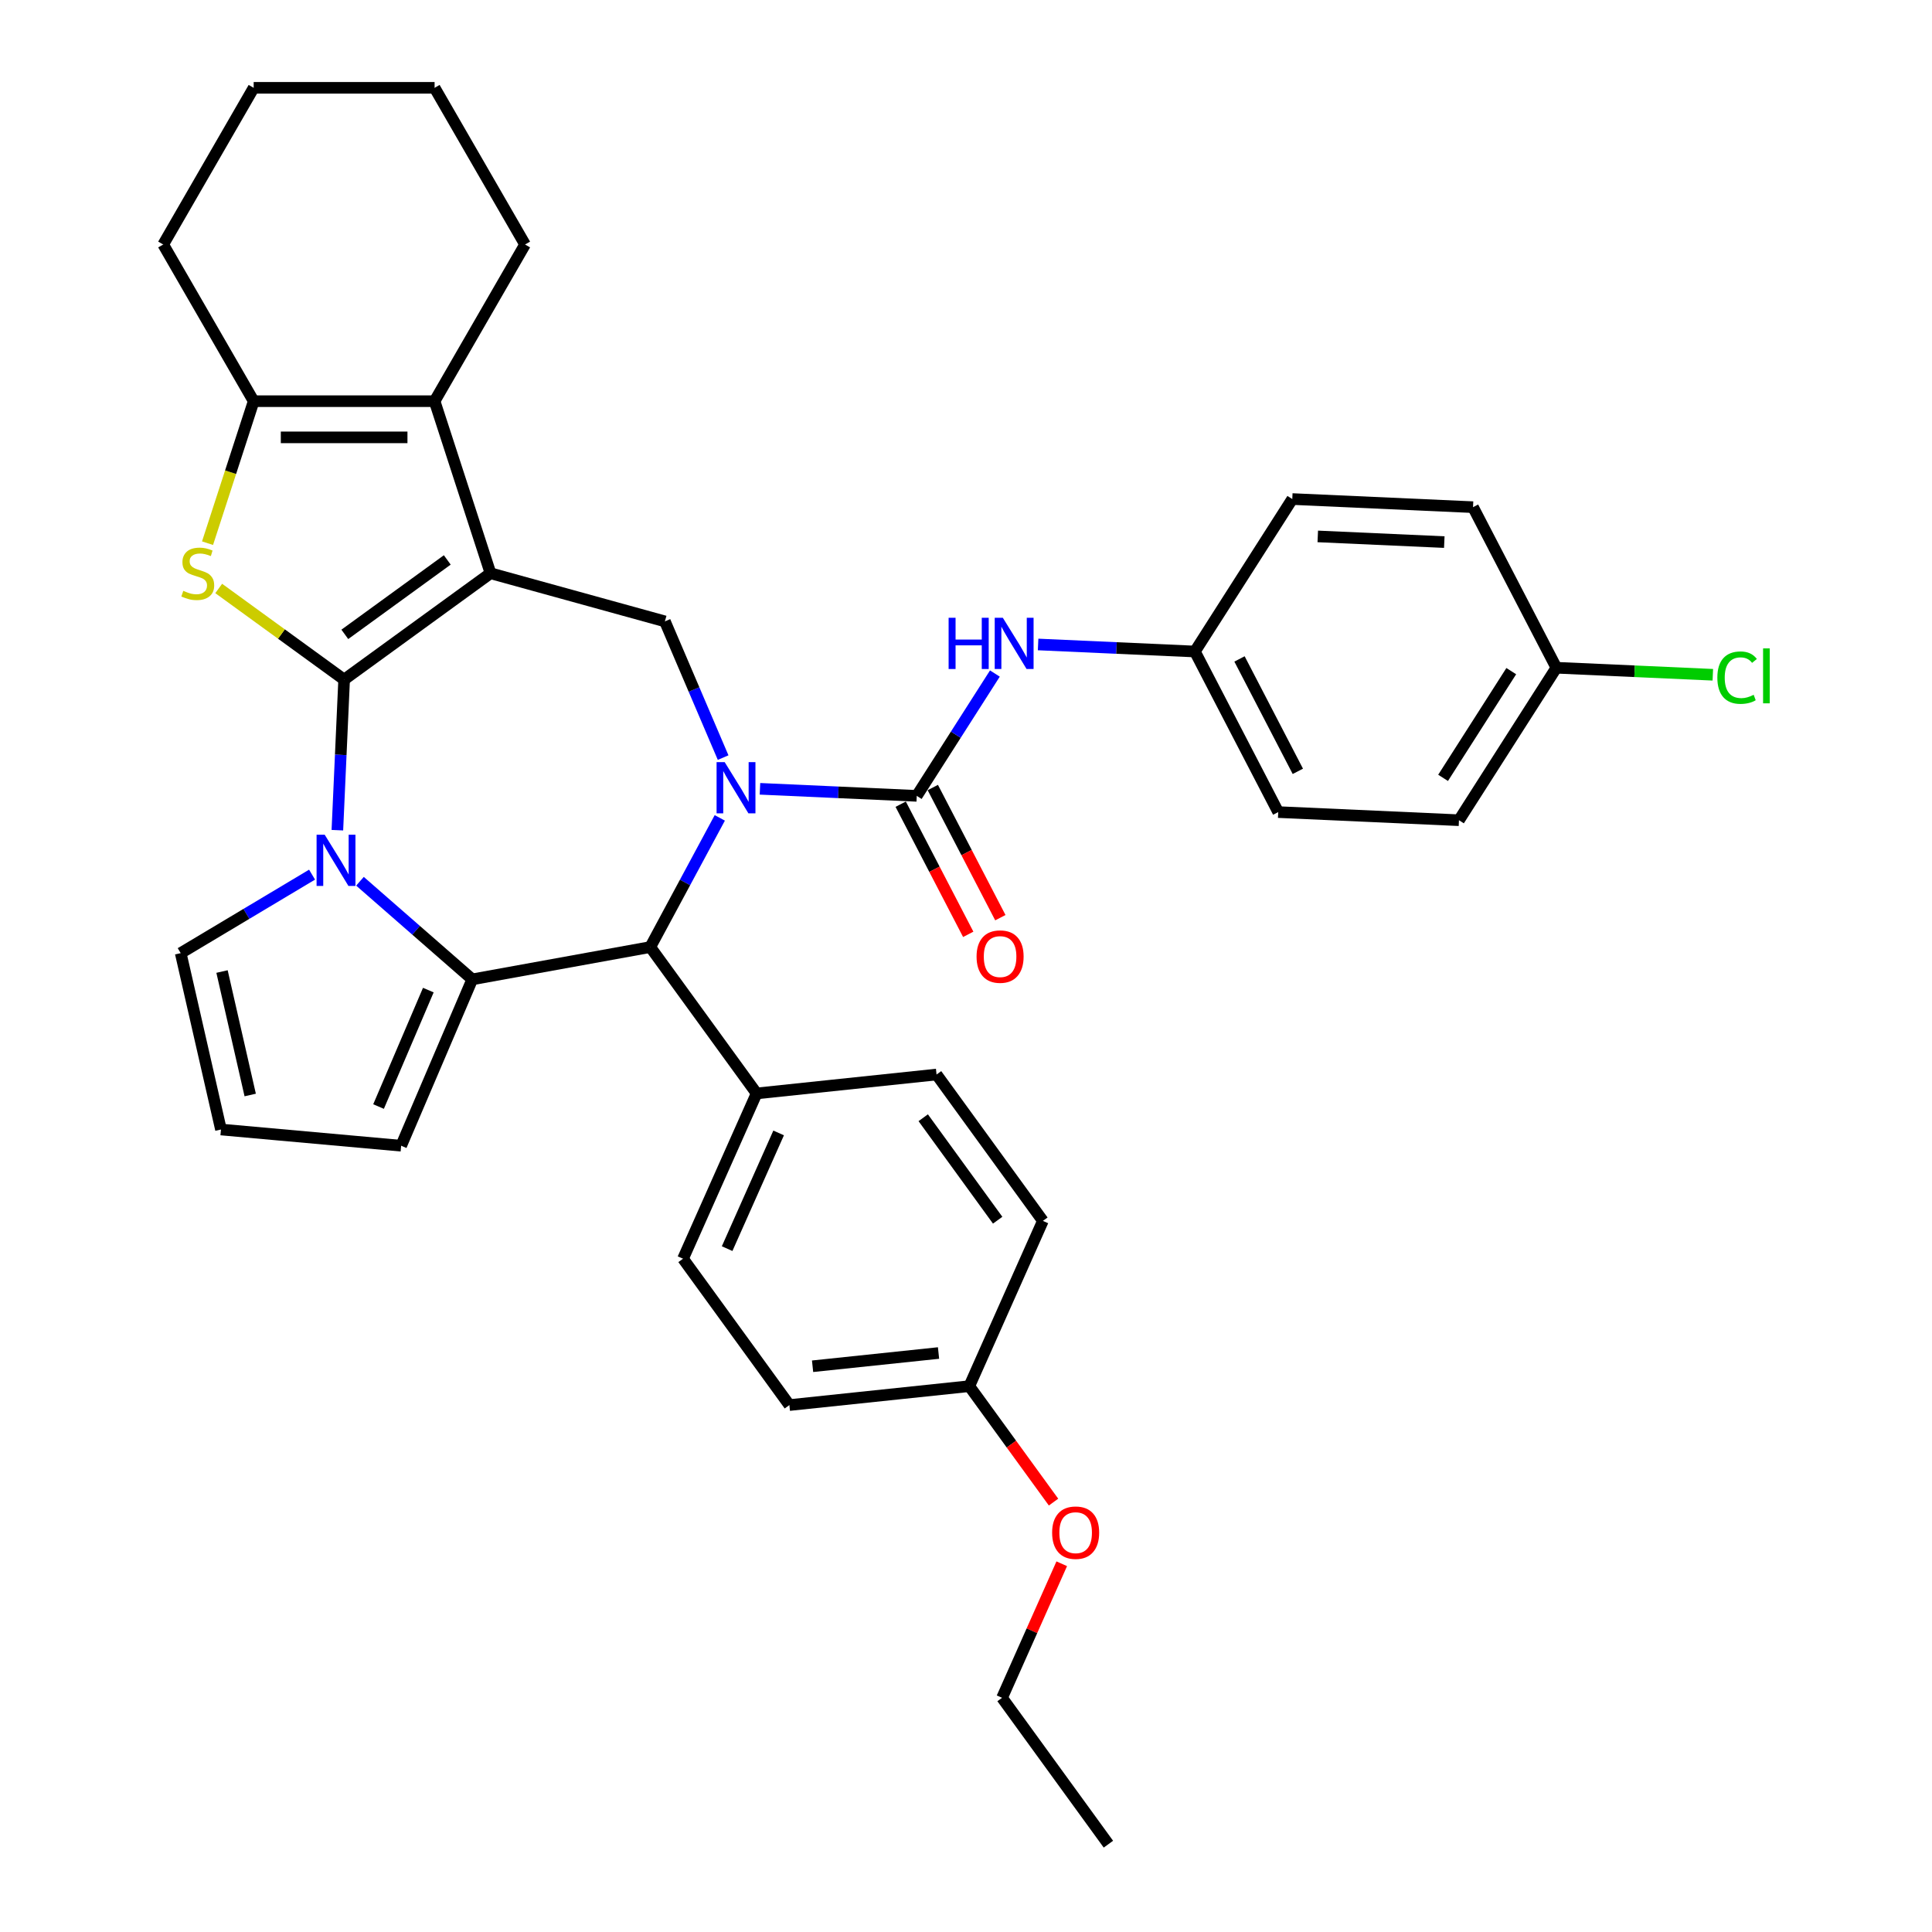<?xml version='1.0' encoding='iso-8859-1'?>
<svg version='1.1' baseProfile='full'
              xmlns='http://www.w3.org/2000/svg'
                      xmlns:rdkit='http://www.rdkit.org/xml'
                      xmlns:xlink='http://www.w3.org/1999/xlink'
                  xml:space='preserve'
width='1000px' height='1000px' viewBox='0 0 1000 1000'>
<!-- END OF HEADER -->
<rect style='opacity:1.0;fill:#FFFFFF;stroke:none' width='1000' height='1000' x='0' y='0'> </rect>
<path class='bond-0' d='M 178.123,351.756 L 253.883,296.713' style='fill:none;fill-rule:evenodd;stroke:#000000;stroke-width:6px;stroke-linecap:butt;stroke-linejoin:miter;stroke-opacity:1' />
<path class='bond-0' d='M 178.478,328.347 L 231.51,289.817' style='fill:none;fill-rule:evenodd;stroke:#000000;stroke-width:6px;stroke-linecap:butt;stroke-linejoin:miter;stroke-opacity:1' />
<path class='bond-2' d='M 178.123,351.756 L 176.372,390.73' style='fill:none;fill-rule:evenodd;stroke:#000000;stroke-width:6px;stroke-linecap:butt;stroke-linejoin:miter;stroke-opacity:1' />
<path class='bond-2' d='M 176.372,390.73 L 174.622,429.705' style='fill:none;fill-rule:evenodd;stroke:#0000FF;stroke-width:6px;stroke-linecap:butt;stroke-linejoin:miter;stroke-opacity:1' />
<path class='bond-4' d='M 178.123,351.756 L 145.665,328.173' style='fill:none;fill-rule:evenodd;stroke:#000000;stroke-width:6px;stroke-linecap:butt;stroke-linejoin:miter;stroke-opacity:1' />
<path class='bond-4' d='M 145.665,328.173 L 113.207,304.591' style='fill:none;fill-rule:evenodd;stroke:#CCCC00;stroke-width:6px;stroke-linecap:butt;stroke-linejoin:miter;stroke-opacity:1' />
<path class='bond-6' d='M 253.883,296.713 L 224.945,207.652' style='fill:none;fill-rule:evenodd;stroke:#000000;stroke-width:6px;stroke-linecap:butt;stroke-linejoin:miter;stroke-opacity:1' />
<path class='bond-8' d='M 253.883,296.713 L 344.153,321.626' style='fill:none;fill-rule:evenodd;stroke:#000000;stroke-width:6px;stroke-linecap:butt;stroke-linejoin:miter;stroke-opacity:1' />
<path class='bond-1' d='M 374.289,392.133 L 359.221,356.879' style='fill:none;fill-rule:evenodd;stroke:#0000FF;stroke-width:6px;stroke-linecap:butt;stroke-linejoin:miter;stroke-opacity:1' />
<path class='bond-1' d='M 359.221,356.879 L 344.153,321.626' style='fill:none;fill-rule:evenodd;stroke:#000000;stroke-width:6px;stroke-linecap:butt;stroke-linejoin:miter;stroke-opacity:1' />
<path class='bond-5' d='M 393.356,408.291 L 433.932,410.113' style='fill:none;fill-rule:evenodd;stroke:#0000FF;stroke-width:6px;stroke-linecap:butt;stroke-linejoin:miter;stroke-opacity:1' />
<path class='bond-5' d='M 433.932,410.113 L 474.507,411.936' style='fill:none;fill-rule:evenodd;stroke:#000000;stroke-width:6px;stroke-linecap:butt;stroke-linejoin:miter;stroke-opacity:1' />
<path class='bond-37' d='M 372.562,423.335 L 354.572,456.766' style='fill:none;fill-rule:evenodd;stroke:#0000FF;stroke-width:6px;stroke-linecap:butt;stroke-linejoin:miter;stroke-opacity:1' />
<path class='bond-37' d='M 354.572,456.766 L 336.582,490.197' style='fill:none;fill-rule:evenodd;stroke:#000000;stroke-width:6px;stroke-linecap:butt;stroke-linejoin:miter;stroke-opacity:1' />
<path class='bond-3' d='M 186.32,456.138 L 215.381,481.528' style='fill:none;fill-rule:evenodd;stroke:#0000FF;stroke-width:6px;stroke-linecap:butt;stroke-linejoin:miter;stroke-opacity:1' />
<path class='bond-3' d='M 215.381,481.528 L 244.442,506.918' style='fill:none;fill-rule:evenodd;stroke:#000000;stroke-width:6px;stroke-linecap:butt;stroke-linejoin:miter;stroke-opacity:1' />
<path class='bond-11' d='M 161.523,452.713 L 127.528,473.025' style='fill:none;fill-rule:evenodd;stroke:#0000FF;stroke-width:6px;stroke-linecap:butt;stroke-linejoin:miter;stroke-opacity:1' />
<path class='bond-11' d='M 127.528,473.025 L 93.532,493.336' style='fill:none;fill-rule:evenodd;stroke:#000000;stroke-width:6px;stroke-linecap:butt;stroke-linejoin:miter;stroke-opacity:1' />
<path class='bond-7' d='M 244.442,506.918 L 336.582,490.197' style='fill:none;fill-rule:evenodd;stroke:#000000;stroke-width:6px;stroke-linecap:butt;stroke-linejoin:miter;stroke-opacity:1' />
<path class='bond-12' d='M 244.442,506.918 L 207.638,593.027' style='fill:none;fill-rule:evenodd;stroke:#000000;stroke-width:6px;stroke-linecap:butt;stroke-linejoin:miter;stroke-opacity:1' />
<path class='bond-12' d='M 221.7,512.473 L 195.937,572.749' style='fill:none;fill-rule:evenodd;stroke:#000000;stroke-width:6px;stroke-linecap:butt;stroke-linejoin:miter;stroke-opacity:1' />
<path class='bond-9' d='M 107.42,281.149 L 119.36,244.4' style='fill:none;fill-rule:evenodd;stroke:#CCCC00;stroke-width:6px;stroke-linecap:butt;stroke-linejoin:miter;stroke-opacity:1' />
<path class='bond-9' d='M 119.36,244.4 L 131.301,207.652' style='fill:none;fill-rule:evenodd;stroke:#000000;stroke-width:6px;stroke-linecap:butt;stroke-linejoin:miter;stroke-opacity:1' />
<path class='bond-10' d='M 474.507,411.936 L 494.731,380.278' style='fill:none;fill-rule:evenodd;stroke:#000000;stroke-width:6px;stroke-linecap:butt;stroke-linejoin:miter;stroke-opacity:1' />
<path class='bond-10' d='M 494.731,380.278 L 514.955,348.621' style='fill:none;fill-rule:evenodd;stroke:#0000FF;stroke-width:6px;stroke-linecap:butt;stroke-linejoin:miter;stroke-opacity:1' />
<path class='bond-14' d='M 466.196,416.249 L 483.677,449.933' style='fill:none;fill-rule:evenodd;stroke:#000000;stroke-width:6px;stroke-linecap:butt;stroke-linejoin:miter;stroke-opacity:1' />
<path class='bond-14' d='M 483.677,449.933 L 501.158,483.616' style='fill:none;fill-rule:evenodd;stroke:#FF0000;stroke-width:6px;stroke-linecap:butt;stroke-linejoin:miter;stroke-opacity:1' />
<path class='bond-14' d='M 482.819,407.622 L 500.3,441.305' style='fill:none;fill-rule:evenodd;stroke:#000000;stroke-width:6px;stroke-linecap:butt;stroke-linejoin:miter;stroke-opacity:1' />
<path class='bond-14' d='M 500.3,441.305 L 517.781,474.988' style='fill:none;fill-rule:evenodd;stroke:#FF0000;stroke-width:6px;stroke-linecap:butt;stroke-linejoin:miter;stroke-opacity:1' />
<path class='bond-21' d='M 224.945,207.652 L 271.767,126.553' style='fill:none;fill-rule:evenodd;stroke:#000000;stroke-width:6px;stroke-linecap:butt;stroke-linejoin:miter;stroke-opacity:1' />
<path class='bond-35' d='M 224.945,207.652 L 131.301,207.652' style='fill:none;fill-rule:evenodd;stroke:#000000;stroke-width:6px;stroke-linecap:butt;stroke-linejoin:miter;stroke-opacity:1' />
<path class='bond-35' d='M 210.898,226.38 L 145.347,226.38' style='fill:none;fill-rule:evenodd;stroke:#000000;stroke-width:6px;stroke-linecap:butt;stroke-linejoin:miter;stroke-opacity:1' />
<path class='bond-13' d='M 336.582,490.197 L 391.625,565.957' style='fill:none;fill-rule:evenodd;stroke:#000000;stroke-width:6px;stroke-linecap:butt;stroke-linejoin:miter;stroke-opacity:1' />
<path class='bond-24' d='M 131.301,207.652 L 84.478,126.553' style='fill:none;fill-rule:evenodd;stroke:#000000;stroke-width:6px;stroke-linecap:butt;stroke-linejoin:miter;stroke-opacity:1' />
<path class='bond-16' d='M 537.319,333.576 L 577.895,335.399' style='fill:none;fill-rule:evenodd;stroke:#0000FF;stroke-width:6px;stroke-linecap:butt;stroke-linejoin:miter;stroke-opacity:1' />
<path class='bond-16' d='M 577.895,335.399 L 618.471,337.221' style='fill:none;fill-rule:evenodd;stroke:#000000;stroke-width:6px;stroke-linecap:butt;stroke-linejoin:miter;stroke-opacity:1' />
<path class='bond-15' d='M 93.532,493.336 L 114.37,584.632' style='fill:none;fill-rule:evenodd;stroke:#000000;stroke-width:6px;stroke-linecap:butt;stroke-linejoin:miter;stroke-opacity:1' />
<path class='bond-15' d='M 114.918,502.863 L 129.504,566.77' style='fill:none;fill-rule:evenodd;stroke:#000000;stroke-width:6px;stroke-linecap:butt;stroke-linejoin:miter;stroke-opacity:1' />
<path class='bond-36' d='M 207.638,593.027 L 114.37,584.632' style='fill:none;fill-rule:evenodd;stroke:#000000;stroke-width:6px;stroke-linecap:butt;stroke-linejoin:miter;stroke-opacity:1' />
<path class='bond-17' d='M 391.625,565.957 L 353.536,651.506' style='fill:none;fill-rule:evenodd;stroke:#000000;stroke-width:6px;stroke-linecap:butt;stroke-linejoin:miter;stroke-opacity:1' />
<path class='bond-17' d='M 403.021,586.407 L 376.359,646.291' style='fill:none;fill-rule:evenodd;stroke:#000000;stroke-width:6px;stroke-linecap:butt;stroke-linejoin:miter;stroke-opacity:1' />
<path class='bond-18' d='M 391.625,565.957 L 484.756,556.169' style='fill:none;fill-rule:evenodd;stroke:#000000;stroke-width:6px;stroke-linecap:butt;stroke-linejoin:miter;stroke-opacity:1' />
<path class='bond-26' d='M 618.471,337.221 L 668.885,258.305' style='fill:none;fill-rule:evenodd;stroke:#000000;stroke-width:6px;stroke-linecap:butt;stroke-linejoin:miter;stroke-opacity:1' />
<path class='bond-27' d='M 618.471,337.221 L 661.608,420.338' style='fill:none;fill-rule:evenodd;stroke:#000000;stroke-width:6px;stroke-linecap:butt;stroke-linejoin:miter;stroke-opacity:1' />
<path class='bond-27' d='M 641.565,341.061 L 671.761,399.243' style='fill:none;fill-rule:evenodd;stroke:#000000;stroke-width:6px;stroke-linecap:butt;stroke-linejoin:miter;stroke-opacity:1' />
<path class='bond-23' d='M 353.536,651.506 L 408.579,727.266' style='fill:none;fill-rule:evenodd;stroke:#000000;stroke-width:6px;stroke-linecap:butt;stroke-linejoin:miter;stroke-opacity:1' />
<path class='bond-22' d='M 484.756,556.169 L 539.799,631.929' style='fill:none;fill-rule:evenodd;stroke:#000000;stroke-width:6px;stroke-linecap:butt;stroke-linejoin:miter;stroke-opacity:1' />
<path class='bond-22' d='M 477.861,578.541 L 516.391,631.573' style='fill:none;fill-rule:evenodd;stroke:#000000;stroke-width:6px;stroke-linecap:butt;stroke-linejoin:miter;stroke-opacity:1' />
<path class='bond-19' d='M 805.571,345.623 L 755.158,424.54' style='fill:none;fill-rule:evenodd;stroke:#000000;stroke-width:6px;stroke-linecap:butt;stroke-linejoin:miter;stroke-opacity:1' />
<path class='bond-19' d='M 782.226,347.378 L 746.937,402.619' style='fill:none;fill-rule:evenodd;stroke:#000000;stroke-width:6px;stroke-linecap:butt;stroke-linejoin:miter;stroke-opacity:1' />
<path class='bond-25' d='M 805.571,345.623 L 846.063,347.442' style='fill:none;fill-rule:evenodd;stroke:#000000;stroke-width:6px;stroke-linecap:butt;stroke-linejoin:miter;stroke-opacity:1' />
<path class='bond-25' d='M 846.063,347.442 L 886.555,349.26' style='fill:none;fill-rule:evenodd;stroke:#00CC00;stroke-width:6px;stroke-linecap:butt;stroke-linejoin:miter;stroke-opacity:1' />
<path class='bond-40' d='M 805.571,345.623 L 762.435,262.506' style='fill:none;fill-rule:evenodd;stroke:#000000;stroke-width:6px;stroke-linecap:butt;stroke-linejoin:miter;stroke-opacity:1' />
<path class='bond-20' d='M 501.711,717.477 L 539.799,631.929' style='fill:none;fill-rule:evenodd;stroke:#000000;stroke-width:6px;stroke-linecap:butt;stroke-linejoin:miter;stroke-opacity:1' />
<path class='bond-30' d='M 501.711,717.477 L 523.51,747.482' style='fill:none;fill-rule:evenodd;stroke:#000000;stroke-width:6px;stroke-linecap:butt;stroke-linejoin:miter;stroke-opacity:1' />
<path class='bond-30' d='M 523.51,747.482 L 545.31,777.486' style='fill:none;fill-rule:evenodd;stroke:#FF0000;stroke-width:6px;stroke-linecap:butt;stroke-linejoin:miter;stroke-opacity:1' />
<path class='bond-39' d='M 501.711,717.477 L 408.579,727.266' style='fill:none;fill-rule:evenodd;stroke:#000000;stroke-width:6px;stroke-linecap:butt;stroke-linejoin:miter;stroke-opacity:1' />
<path class='bond-39' d='M 485.783,700.319 L 420.591,707.171' style='fill:none;fill-rule:evenodd;stroke:#000000;stroke-width:6px;stroke-linecap:butt;stroke-linejoin:miter;stroke-opacity:1' />
<path class='bond-32' d='M 271.767,126.553 L 224.945,45.455' style='fill:none;fill-rule:evenodd;stroke:#000000;stroke-width:6px;stroke-linecap:butt;stroke-linejoin:miter;stroke-opacity:1' />
<path class='bond-33' d='M 84.478,126.553 L 131.301,45.455' style='fill:none;fill-rule:evenodd;stroke:#000000;stroke-width:6px;stroke-linecap:butt;stroke-linejoin:miter;stroke-opacity:1' />
<path class='bond-28' d='M 668.885,258.305 L 762.435,262.506' style='fill:none;fill-rule:evenodd;stroke:#000000;stroke-width:6px;stroke-linecap:butt;stroke-linejoin:miter;stroke-opacity:1' />
<path class='bond-28' d='M 682.077,277.645 L 747.562,280.586' style='fill:none;fill-rule:evenodd;stroke:#000000;stroke-width:6px;stroke-linecap:butt;stroke-linejoin:miter;stroke-opacity:1' />
<path class='bond-29' d='M 661.608,420.338 L 755.158,424.54' style='fill:none;fill-rule:evenodd;stroke:#000000;stroke-width:6px;stroke-linecap:butt;stroke-linejoin:miter;stroke-opacity:1' />
<path class='bond-31' d='M 549.557,809.4 L 534.111,844.093' style='fill:none;fill-rule:evenodd;stroke:#FF0000;stroke-width:6px;stroke-linecap:butt;stroke-linejoin:miter;stroke-opacity:1' />
<path class='bond-31' d='M 534.111,844.093 L 518.665,878.785' style='fill:none;fill-rule:evenodd;stroke:#000000;stroke-width:6px;stroke-linecap:butt;stroke-linejoin:miter;stroke-opacity:1' />
<path class='bond-34' d='M 518.665,878.785 L 573.708,954.545' style='fill:none;fill-rule:evenodd;stroke:#000000;stroke-width:6px;stroke-linecap:butt;stroke-linejoin:miter;stroke-opacity:1' />
<path class='bond-38' d='M 224.945,45.455 L 131.301,45.455' style='fill:none;fill-rule:evenodd;stroke:#000000;stroke-width:6px;stroke-linecap:butt;stroke-linejoin:miter;stroke-opacity:1' />
<path  class='atom-2' d='M 375.095 394.474
L 383.785 408.521
Q 384.647 409.907, 386.033 412.416
Q 387.419 414.926, 387.494 415.076
L 387.494 394.474
L 391.015 394.474
L 391.015 420.994
L 387.381 420.994
L 378.054 405.637
Q 376.968 403.839, 375.807 401.778
Q 374.683 399.718, 374.346 399.082
L 374.346 420.994
L 370.9 420.994
L 370.9 394.474
L 375.095 394.474
' fill='#0000FF'/>
<path  class='atom-3' d='M 168.059 432.046
L 176.75 446.092
Q 177.611 447.478, 178.997 449.988
Q 180.383 452.498, 180.458 452.647
L 180.458 432.046
L 183.979 432.046
L 183.979 458.566
L 180.346 458.566
L 171.019 443.208
Q 169.932 441.41, 168.771 439.35
Q 167.647 437.29, 167.31 436.653
L 167.31 458.566
L 163.864 458.566
L 163.864 432.046
L 168.059 432.046
' fill='#0000FF'/>
<path  class='atom-5' d='M 94.871 305.815
Q 95.171 305.927, 96.407 306.452
Q 97.643 306.976, 98.992 307.313
Q 100.378 307.613, 101.726 307.613
Q 104.236 307.613, 105.697 306.414
Q 107.157 305.178, 107.157 303.043
Q 107.157 301.582, 106.408 300.683
Q 105.697 299.784, 104.573 299.297
Q 103.449 298.81, 101.576 298.248
Q 99.216 297.537, 97.793 296.863
Q 96.407 296.188, 95.396 294.765
Q 94.422 293.341, 94.422 290.944
Q 94.422 287.61, 96.669 285.55
Q 98.954 283.49, 103.449 283.49
Q 106.521 283.49, 110.004 284.951
L 109.143 287.835
Q 105.959 286.524, 103.562 286.524
Q 100.977 286.524, 99.553 287.61
Q 98.13 288.659, 98.168 290.495
Q 98.168 291.918, 98.879 292.78
Q 99.629 293.641, 100.677 294.128
Q 101.764 294.615, 103.562 295.177
Q 105.959 295.926, 107.382 296.675
Q 108.806 297.424, 109.817 298.96
Q 110.866 300.458, 110.866 303.043
Q 110.866 306.714, 108.394 308.699
Q 105.959 310.647, 101.876 310.647
Q 99.516 310.647, 97.718 310.123
Q 95.958 309.636, 93.86 308.774
L 94.871 305.815
' fill='#CCCC00'/>
<path  class='atom-11' d='M 491.003 319.759
L 494.599 319.759
L 494.599 331.034
L 508.159 331.034
L 508.159 319.759
L 511.755 319.759
L 511.755 346.28
L 508.159 346.28
L 508.159 334.031
L 494.599 334.031
L 494.599 346.28
L 491.003 346.28
L 491.003 319.759
' fill='#0000FF'/>
<path  class='atom-11' d='M 519.059 319.759
L 527.749 333.806
Q 528.611 335.192, 529.996 337.702
Q 531.382 340.211, 531.457 340.361
L 531.457 319.759
L 534.978 319.759
L 534.978 346.28
L 531.345 346.28
L 522.018 330.922
Q 520.932 329.124, 519.77 327.064
Q 518.647 325.003, 518.31 324.367
L 518.31 346.28
L 514.864 346.28
L 514.864 319.759
L 519.059 319.759
' fill='#0000FF'/>
<path  class='atom-15' d='M 505.47 495.128
Q 505.47 488.76, 508.617 485.202
Q 511.763 481.643, 517.644 481.643
Q 523.525 481.643, 526.671 485.202
Q 529.818 488.76, 529.818 495.128
Q 529.818 501.571, 526.634 505.242
Q 523.45 508.875, 517.644 508.875
Q 511.801 508.875, 508.617 505.242
Q 505.47 501.608, 505.47 495.128
M 517.644 505.878
Q 521.689 505.878, 523.862 503.181
Q 526.072 500.447, 526.072 495.128
Q 526.072 489.921, 523.862 487.299
Q 521.689 484.64, 517.644 484.64
Q 513.599 484.64, 511.389 487.262
Q 509.216 489.884, 509.216 495.128
Q 509.216 500.484, 511.389 503.181
Q 513.599 505.878, 517.644 505.878
' fill='#FF0000'/>
<path  class='atom-26' d='M 888.896 350.743
Q 888.896 344.15, 891.967 340.704
Q 895.076 337.22, 900.957 337.22
Q 906.426 337.22, 909.348 341.078
L 906.875 343.101
Q 904.74 340.292, 900.957 340.292
Q 896.949 340.292, 894.814 342.989
Q 892.716 345.648, 892.716 350.743
Q 892.716 355.987, 894.889 358.684
Q 897.099 361.381, 901.369 361.381
Q 904.291 361.381, 907.699 359.62
L 908.748 362.429
Q 907.362 363.328, 905.265 363.853
Q 903.167 364.377, 900.845 364.377
Q 895.076 364.377, 891.967 360.856
Q 888.896 357.335, 888.896 350.743
' fill='#00CC00'/>
<path  class='atom-26' d='M 912.569 335.61
L 916.015 335.61
L 916.015 364.04
L 912.569 364.04
L 912.569 335.61
' fill='#00CC00'/>
<path  class='atom-31' d='M 544.58 793.312
Q 544.58 786.944, 547.726 783.386
Q 550.873 779.827, 556.753 779.827
Q 562.634 779.827, 565.781 783.386
Q 568.927 786.944, 568.927 793.312
Q 568.927 799.755, 565.743 803.426
Q 562.559 807.059, 556.753 807.059
Q 550.91 807.059, 547.726 803.426
Q 544.58 799.792, 544.58 793.312
M 556.753 804.062
Q 560.799 804.062, 562.971 801.365
Q 565.181 798.631, 565.181 793.312
Q 565.181 788.105, 562.971 785.483
Q 560.799 782.824, 556.753 782.824
Q 552.708 782.824, 550.498 785.446
Q 548.325 788.068, 548.325 793.312
Q 548.325 798.668, 550.498 801.365
Q 552.708 804.062, 556.753 804.062
' fill='#FF0000'/>
</svg>
